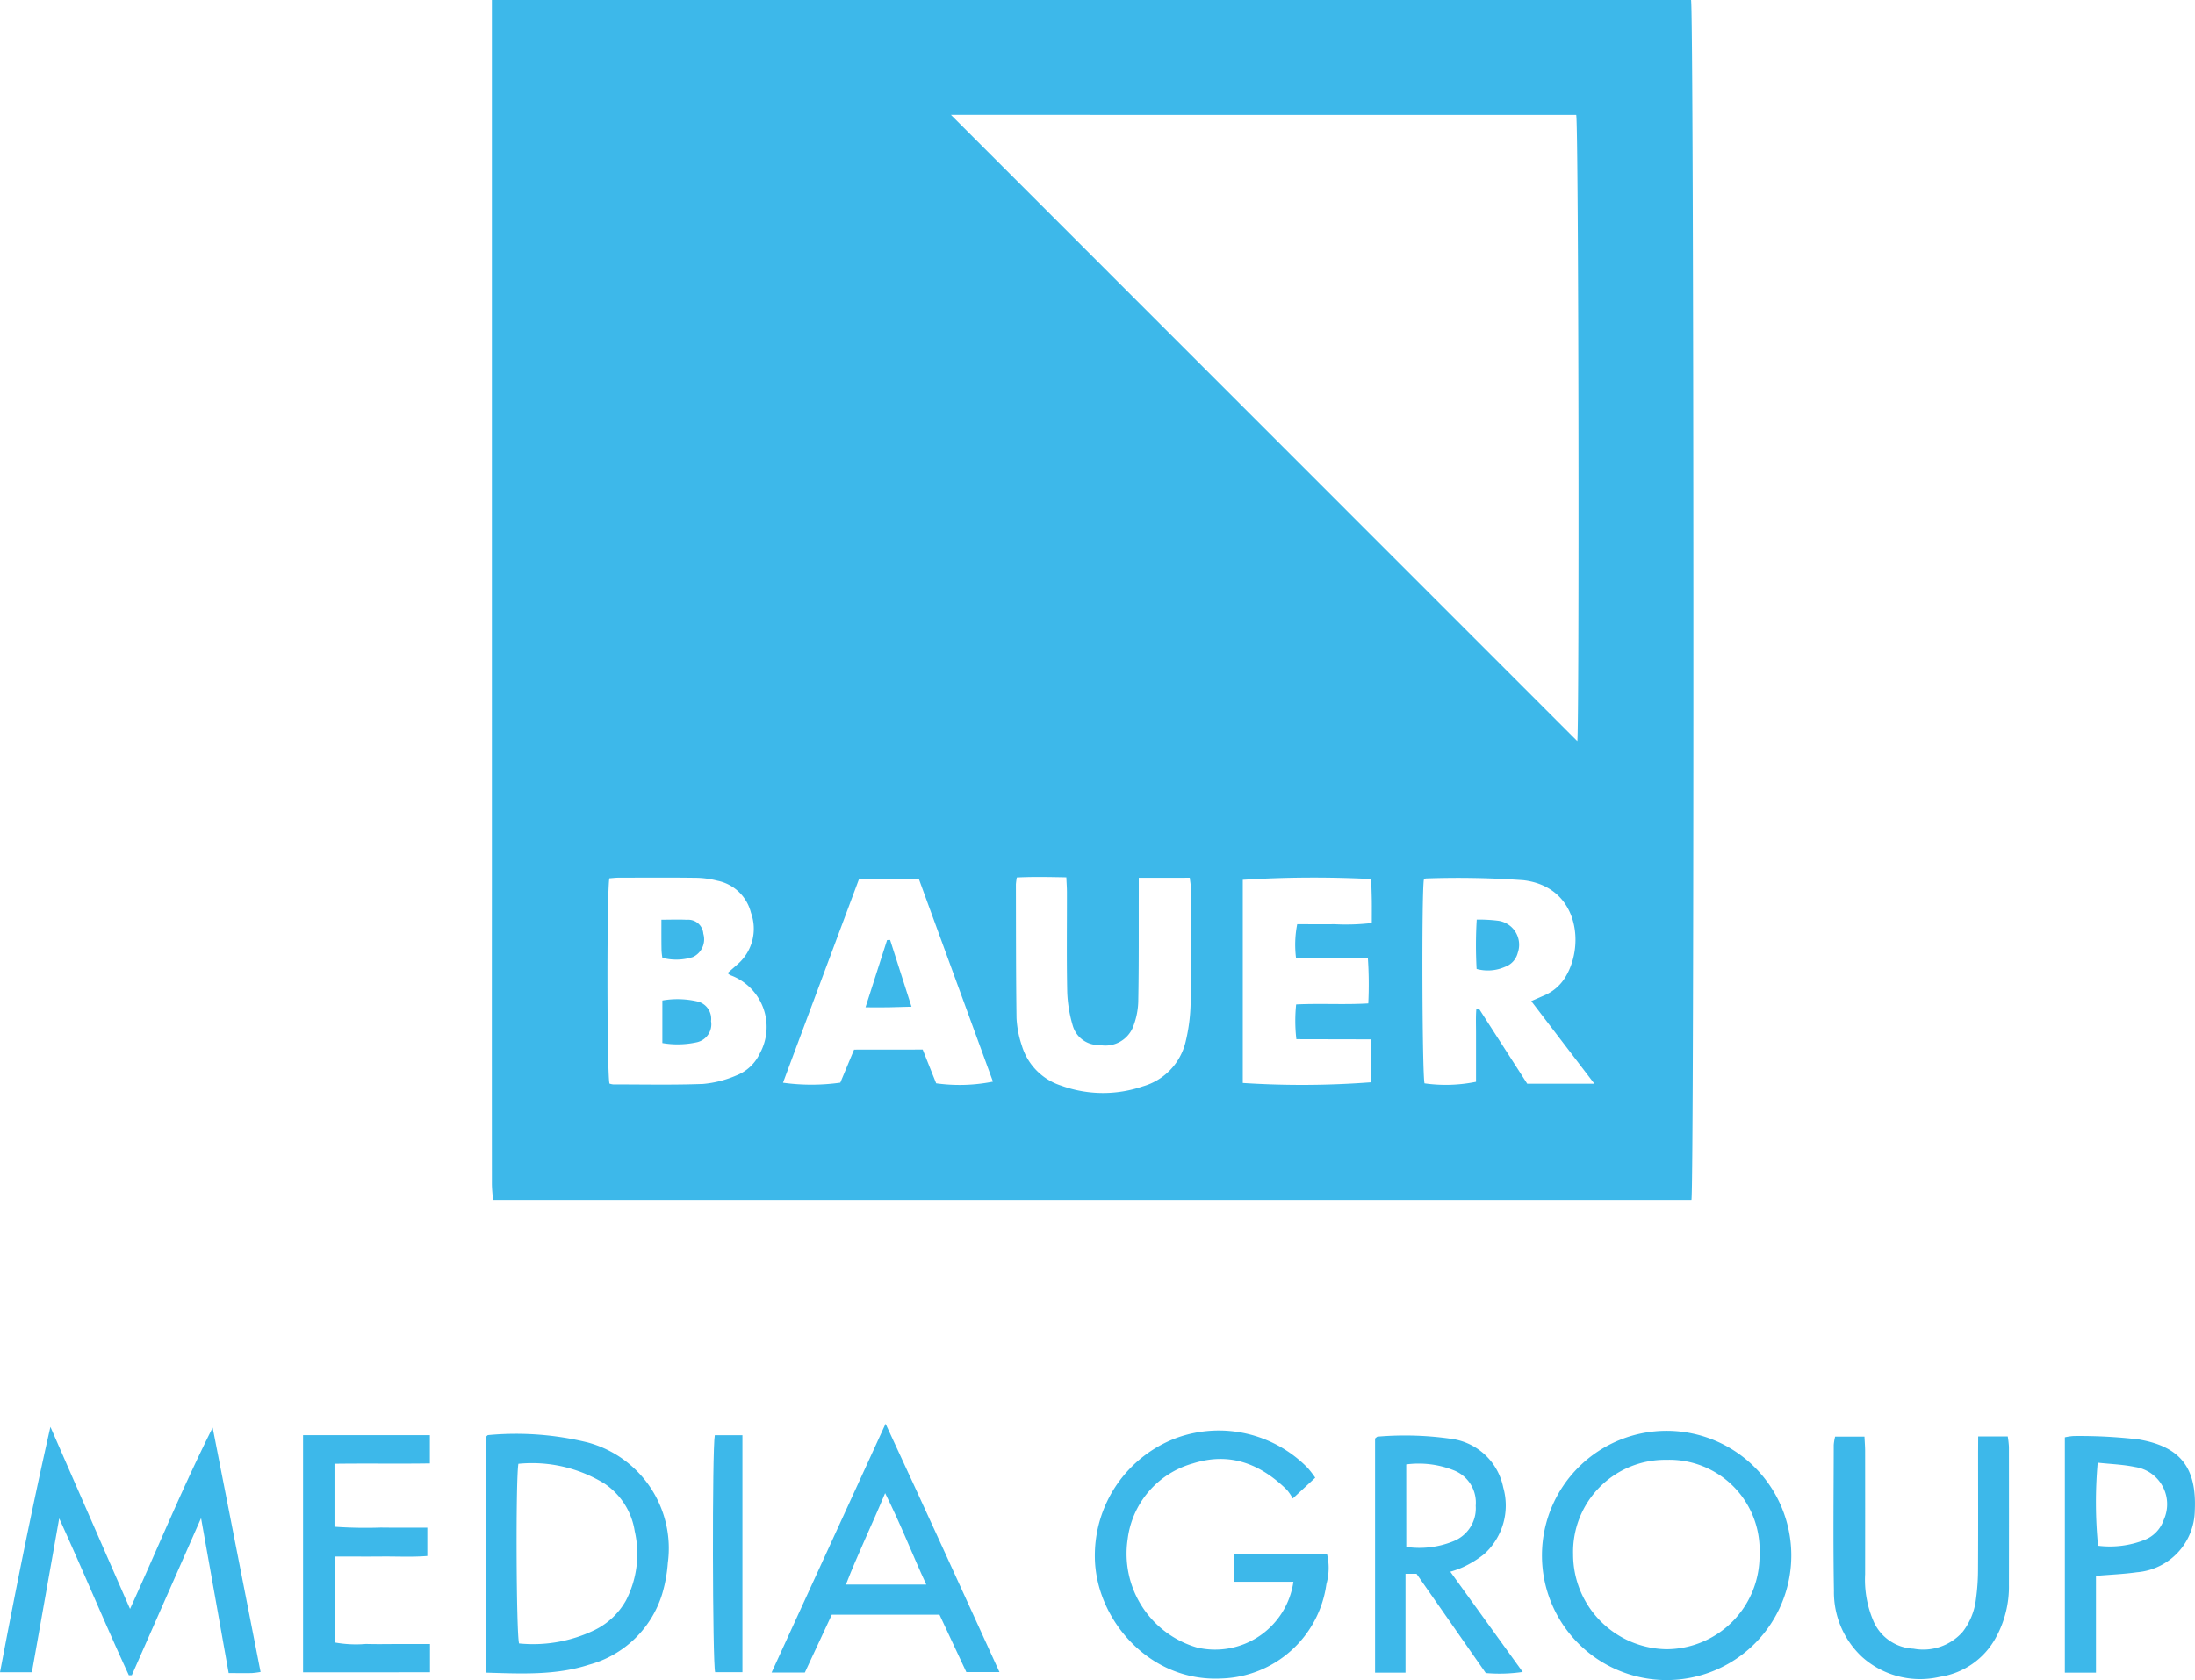 <svg xmlns="http://www.w3.org/2000/svg" width="168" height="128.627" viewBox="0 0 168 128.627"><g id="logo_bauer" transform="translate(-492.6 -378.156)"><path id="Path_385" data-name="Path 385" d="M586.912,378.156H678.7c.218.8.248,90.825.03,91.871H587c-.029-.42-.082-.84-.082-1.26q-.008-11.927,0-23.854V378.156Zm35.141,8.791L669.994,434.9c.158-1.086.105-47.145-.084-47.949ZM595.91,445.4c-.2.984-.189,14.91.009,15.715a1.272,1.272,0,0,0,.28.063c2.3,0,4.6.052,6.893-.036a8.272,8.272,0,0,0,2.529-.645,3.33,3.33,0,0,0,1.811-1.7,4.217,4.217,0,0,0-2.275-5.985,1.2,1.2,0,0,1-.2-.158c.279-.244.552-.482.823-.723a3.6,3.6,0,0,0,.967-3.9,3.315,3.315,0,0,0-2.58-2.45,6.9,6.9,0,0,0-1.7-.22c-1.96-.026-3.921-.012-5.88-.008C596.351,445.356,596.121,445.387,595.91,445.4Zm62.337.11c-.176,1.24-.125,14.87.052,15.587a11.6,11.6,0,0,0,3.943-.118v-1.9c0-.608,0-1.216,0-1.825s-.026-1.224.022-1.831l.206-.035,3.69,5.737H671.3l-4.83-6.324c.384-.168.682-.3.986-.432a3.493,3.493,0,0,0,1.7-1.534c1.408-2.467.864-6.792-3.284-7.289a69.908,69.908,0,0,0-7.476-.134c-.023,0-.051.034-.146.094Zm-21.817-.148V446.5c-.006,2.774.015,5.548-.039,8.32a5.663,5.663,0,0,1-.44,2.056,2.284,2.284,0,0,1-2.52,1.285,2.047,2.047,0,0,1-2.058-1.5,10.237,10.237,0,0,1-.42-2.582c-.053-2.536-.017-5.073-.022-7.613,0-.359-.027-.718-.046-1.141-1.33-.025-2.559-.053-3.789.011a4.755,4.755,0,0,0-.071.522c.008,3.416,0,6.832.048,10.248a7.8,7.8,0,0,0,.4,2.078,4.6,4.6,0,0,0,3,3.082,9.382,9.382,0,0,0,6.271.061,4.673,4.673,0,0,0,3.255-3.343,13.672,13.672,0,0,0,.4-3.1c.052-2.908.021-5.818.016-8.726,0-.259-.052-.518-.081-.8Zm-16.538,13.149c.357.893.7,1.761,1.031,2.583a13.007,13.007,0,0,0,4.347-.128l-5.68-15.54h-4.561L609.2,461.049a15.909,15.909,0,0,0,4.386-.005l1.055-2.528Zm28.6-.793a11.99,11.99,0,0,1-.017-2.663c1.884-.089,3.667.033,5.522-.077a29.783,29.783,0,0,0-.034-3.5h-5.5a8.146,8.146,0,0,1,.092-2.565c.963,0,1.906.015,2.848,0a17.022,17.022,0,0,0,2.862-.092c0-.63.006-1.17,0-1.707-.009-.56-.031-1.119-.047-1.657a86.366,86.366,0,0,0-9.827.058v15.553a69.852,69.852,0,0,0,9.818-.053v-3.285Z" transform="translate(-56.671 0)" fill="#3db8ea"></path><path id="Path_386" data-name="Path 386" d="M497.13,658.876l-2.09,11.783H492.6c1.194-6.3,2.44-12.53,3.858-18.789l6.094,13.94c2.163-4.751,4.057-9.377,6.324-13.883,1.219,6.217,2.438,12.434,3.667,18.708a6.639,6.639,0,0,1-.676.086c-.569.01-1.138,0-1.765,0-.7-3.929-1.384-7.776-2.113-11.865l-5.3,12.027-.226.006C500.66,666.986,499.015,663.009,497.13,658.876Z" transform="translate(0 -164.472)" fill="#3db8ea"></path><path id="Path_387" data-name="Path 387" d="M807.39,662.158a9.542,9.542,0,1,1-9.436-9.534A9.542,9.542,0,0,1,807.39,662.158Zm-2.431-.081a6.91,6.91,0,0,0-7.113-7.232,7.043,7.043,0,0,0-7.155,7.236,7.254,7.254,0,0,0,7.159,7.265A7.152,7.152,0,0,0,804.959,662.077Z" transform="translate(-177.688 -164.925)" fill="#3db8ea"></path><path id="Path_388" data-name="Path 388" d="M717.761,664.146H713.2V662h7.127a4.51,4.51,0,0,1-.04,2.321,8.366,8.366,0,0,1-8.05,7.236c-5.5.275-9.608-4.53-9.672-9.263a9.615,9.615,0,0,1,6.285-9.171,9.514,9.514,0,0,1,10.019,2.322,8.179,8.179,0,0,1,.564.735l-1.721,1.593a3.991,3.991,0,0,0-.445-.658c-2.023-1.995-4.365-2.922-7.193-2.028a6.9,6.9,0,0,0-5,5.809,7.48,7.48,0,0,0,5.3,8.284A6.054,6.054,0,0,0,717.761,664.146Z" transform="translate(-126.167 -164.892)" fill="#3db8ea"></path><path id="Path_389" data-name="Path 389" d="M585.737,671.544V653.508c.088-.072.139-.151.192-.152a23,23,0,0,1,7.637.568,8.393,8.393,0,0,1,6.113,9.222,11.14,11.14,0,0,1-.435,2.382,8.058,8.058,0,0,1-5.595,5.407C591.1,671.765,588.461,671.621,585.737,671.544Zm2.505-15.992c-.215,1.251-.165,12.995.052,13.755a10.8,10.8,0,0,0,5.783-1.026,5.538,5.538,0,0,0,2.4-2.266,7.785,7.785,0,0,0,.667-5.315,5.355,5.355,0,0,0-2.34-3.649A10.6,10.6,0,0,0,588.242,655.553Z" transform="translate(-55.966 -165.329)" fill="#3db8ea"></path><path id="Path_390" data-name="Path 390" d="M762.057,663.969l5.543,7.676a12.109,12.109,0,0,1-2.827.084l-5.3-7.6h-.844V671.7H756.3v-17.93c.091-.067.143-.139.2-.14a24.633,24.633,0,0,1,5.852.2,4.685,4.685,0,0,1,3.758,3.69,5.014,5.014,0,0,1-1.461,5.1,7.807,7.807,0,0,1-1.62,1A6.966,6.966,0,0,1,762.057,663.969Zm-3.369-1.9a6.913,6.913,0,0,0,3.6-.431,2.713,2.713,0,0,0,1.715-2.722,2.654,2.654,0,0,0-1.708-2.722,7.271,7.271,0,0,0-3.61-.44Z" transform="translate(-158.456 -165.483)" fill="#3db8ea"></path><path id="Path_391" data-name="Path 391" d="M649.295,651.267c2.992,6.445,5.822,12.67,8.715,19.013h-2.536l-2.053-4.393h-8.243l-2.063,4.431h-2.545Zm3.115,12.314c-1.084-2.341-1.958-4.626-3.15-7-1.021,2.456-2.09,4.647-3,7Z" transform="translate(-88.915 -164.11)" fill="#3db8ea"></path><path id="Path_392" data-name="Path 392" d="M855.285,653.708h2.263a7.123,7.123,0,0,1,.09.793q.008,5.276,0,10.553a8.082,8.082,0,0,1-1.013,4.08,5.86,5.86,0,0,1-4.255,2.975,6.661,6.661,0,0,1-5.965-1.514,6.777,6.777,0,0,1-2.16-5.086c-.067-3.719-.021-7.439-.015-11.159a4.051,4.051,0,0,1,.105-.627h2.247c.017.386.048.745.049,1.1q.006,4.718,0,9.435a8.048,8.048,0,0,0,.667,3.652,3.5,3.5,0,0,0,3.039,2.047,4.025,4.025,0,0,0,3.764-1.293,5.04,5.04,0,0,0,1.014-2.506,16.69,16.69,0,0,0,.157-2.324c.017-2.976.007-5.952.007-8.928Z" transform="translate(-211.28 -165.577)" fill="#3db8ea"></path><path id="Path_393" data-name="Path 393" d="M550.718,671.619V653.464h9.706v2.16c-2.424.038-4.84-.008-7.3.027v4.823a34.288,34.288,0,0,0,3.541.063c1.174.017,2.348.006,3.563.007v2.168c-1.155.095-2.328.029-3.495.04s-2.355,0-3.6,0v6.579a9.062,9.062,0,0,0,2.4.115c.811.025,1.624.006,2.436.006h2.464v2.165Z" transform="translate(-34.923 -165.43)" fill="#3db8ea"></path><path id="Path_394" data-name="Path 394" d="M888.578,671.741V653.724a3.965,3.965,0,0,1,.7-.1,38.73,38.73,0,0,1,4.948.26c3.23.552,4.449,2.2,4.3,5.436a4.819,4.819,0,0,1-4.436,4.733c-.994.142-2,.181-3.13.277v7.413Zm2.515-16.078a34.011,34.011,0,0,0,.027,6.359,7.253,7.253,0,0,0,3.548-.441,2.533,2.533,0,0,0,1.49-1.569,2.877,2.877,0,0,0-2.2-4.017C893.034,655.8,892.084,655.773,891.093,655.663Z" transform="translate(-237.94 -165.525)" fill="#3db8ea"></path><path id="Path_395" data-name="Path 395" d="M629.464,653.471h2.115v18.144h-2.09C629.287,670.868,629.254,654.527,629.464,653.471Z" transform="translate(-82.155 -165.434)" fill="#3db8ea"></path><path id="Path_396" data-name="Path 396" d="M619.624,569.93a6.752,6.752,0,0,1,2.654.067,1.369,1.369,0,0,1,1.072,1.508,1.411,1.411,0,0,1-1.065,1.618,6.839,6.839,0,0,1-2.662.065Z" transform="translate(-76.328 -115.176)" fill="#3db8ea"></path><path id="Path_397" data-name="Path 397" d="M619.44,554.564c.75,0,1.354-.026,1.955.006a1.155,1.155,0,0,1,1.253,1.068,1.5,1.5,0,0,1-.8,1.785,4.183,4.183,0,0,1-2.334.06,5,5,0,0,1-.065-.565C619.435,556.18,619.44,555.442,619.44,554.564Z" transform="translate(-76.217 -105.996)" fill="#3db8ea"></path><path id="Path_398" data-name="Path 398" d="M775.693,558.335a32.941,32.941,0,0,1,.009-3.78,11.9,11.9,0,0,1,1.575.081,1.855,1.855,0,0,1,1.567,2.459,1.536,1.536,0,0,1-.977,1.079,3.25,3.25,0,0,1-2.174.161Z" transform="translate(-170.078 -105.996)" fill="#3db8ea"></path><path id="Path_399" data-name="Path 399" d="M660.466,558.464l1.636,5.11c-.674.019-1.224.039-1.775.047-.533.007-1.068,0-1.744,0l1.65-5.15Z" transform="translate(-99.738 -108.345)" fill="#3db8ea"></path></g></svg>
